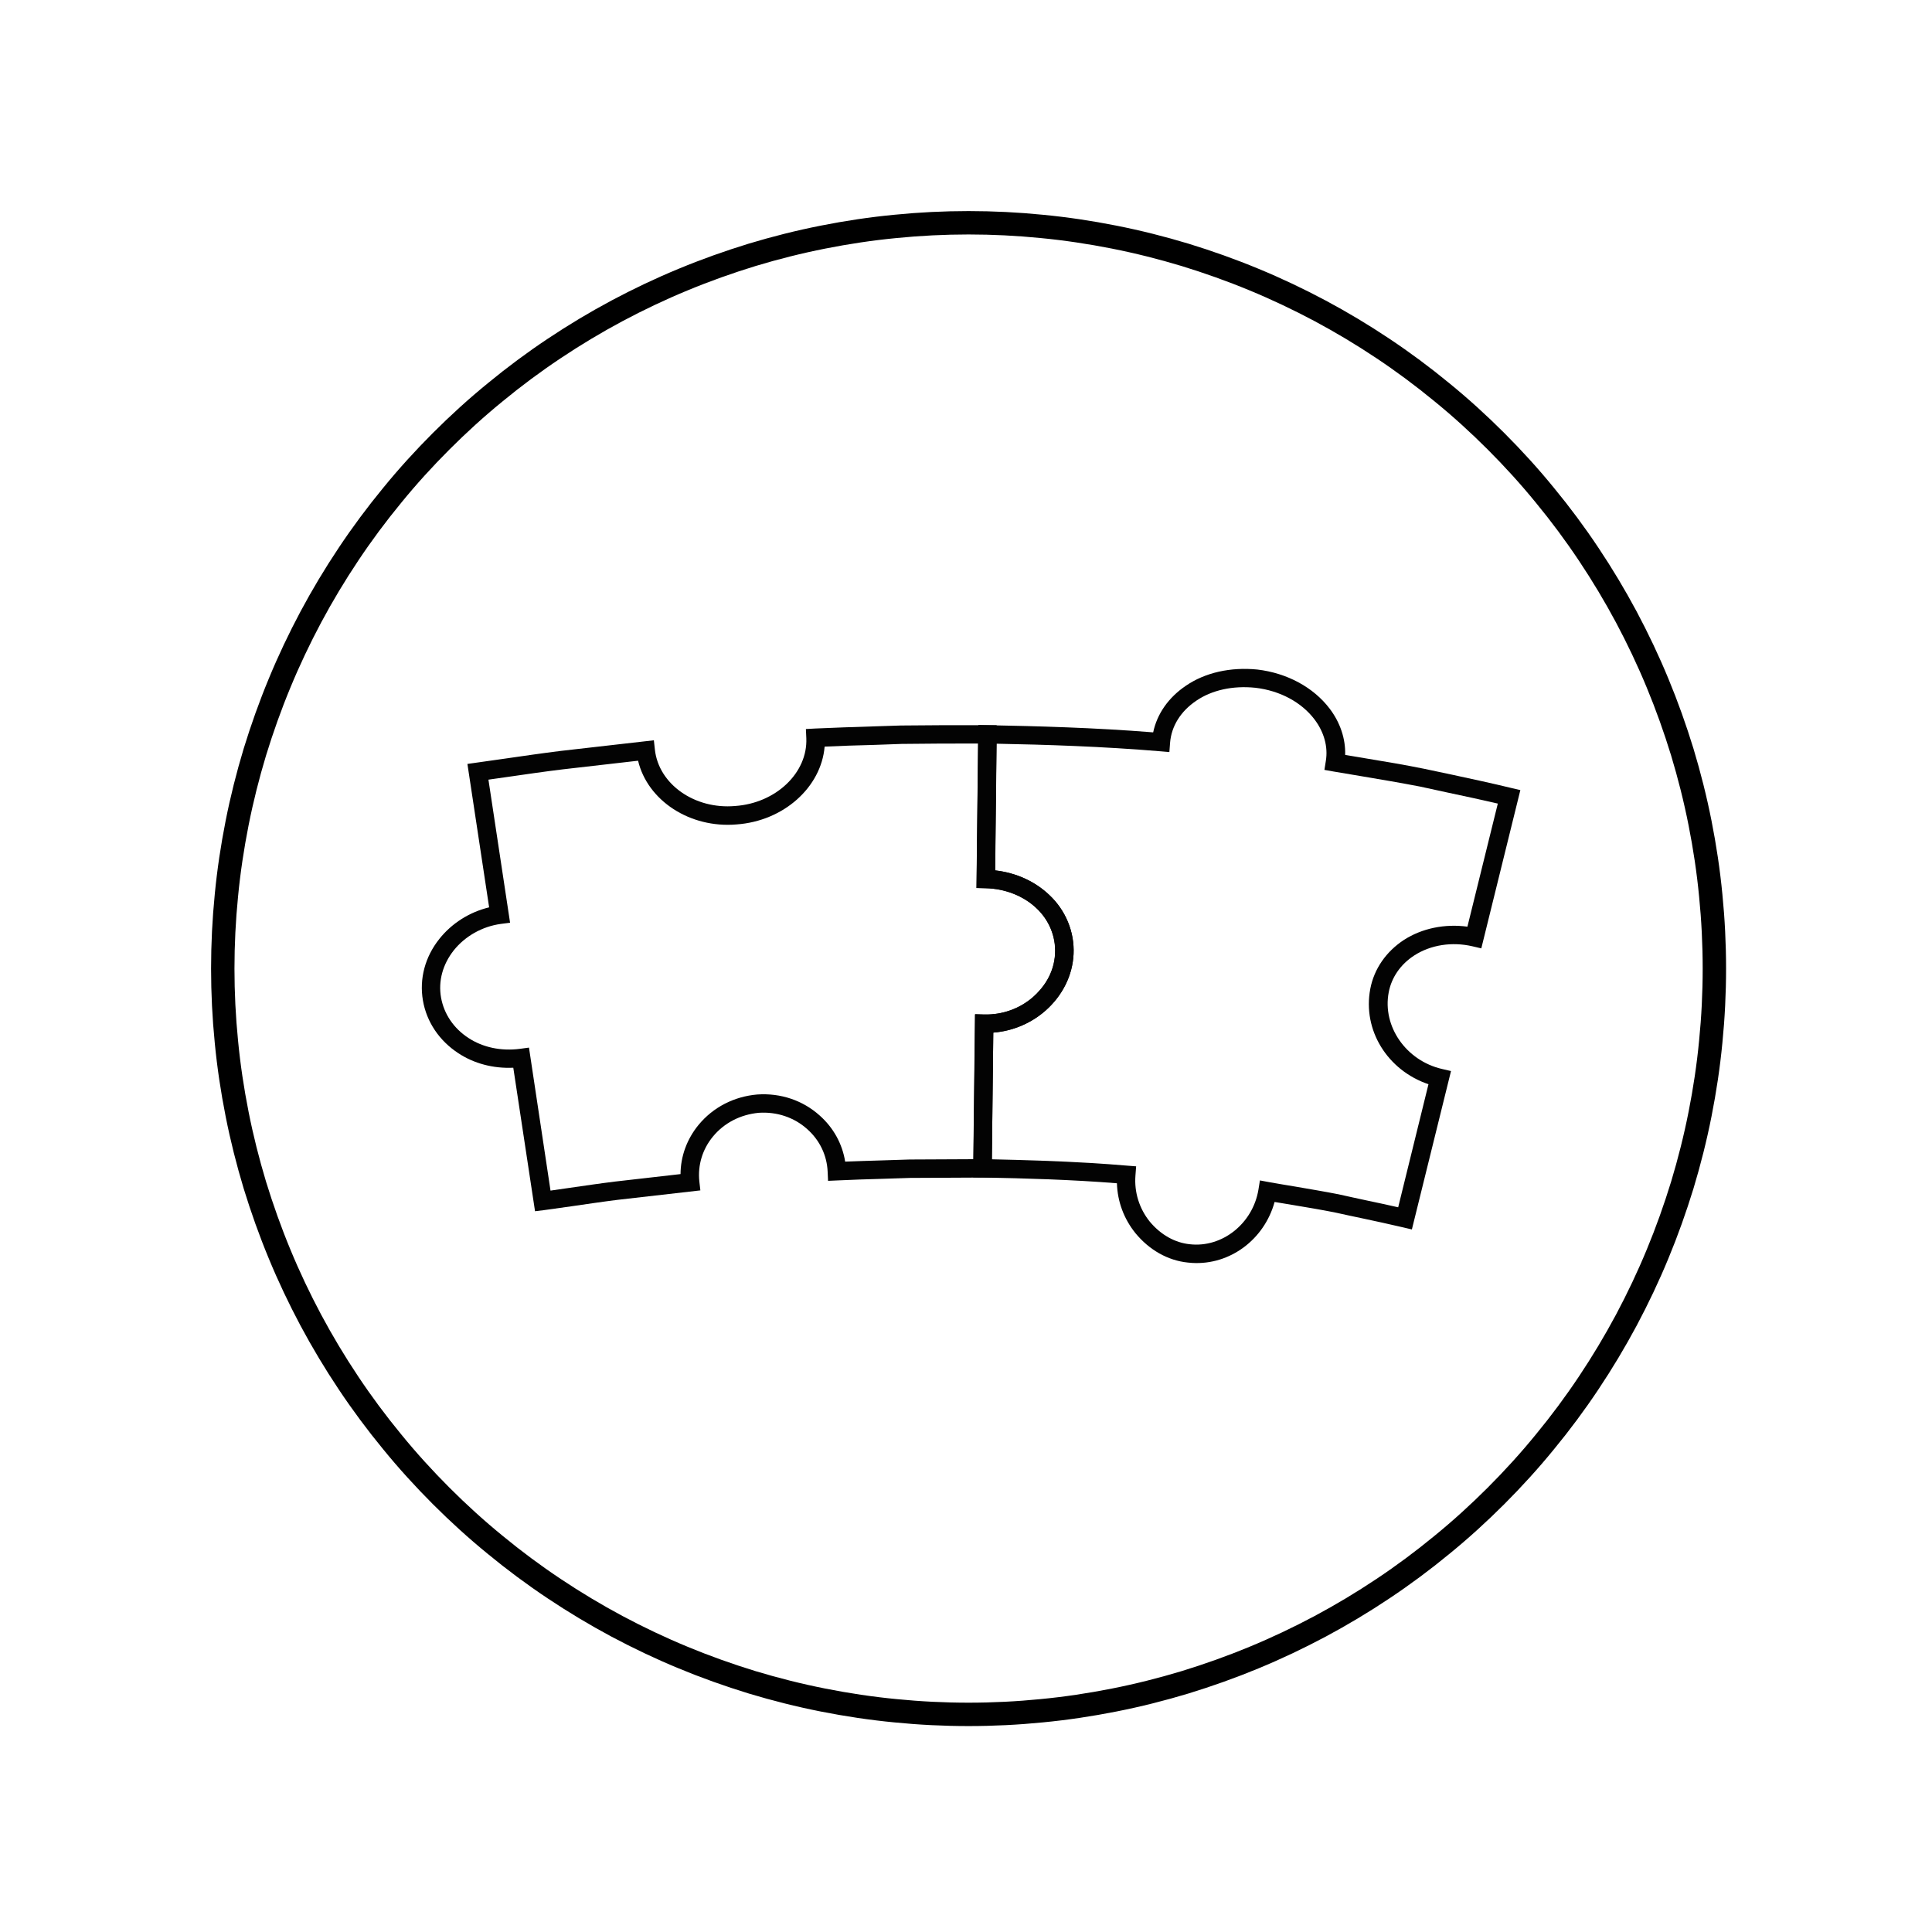 <svg xmlns="http://www.w3.org/2000/svg" xmlns:xlink="http://www.w3.org/1999/xlink" width="100" zoomAndPan="magnify" viewBox="0 0 75 75" height="100" preserveAspectRatio="xMidYMid meet" version="1.0"><defs><clipPath id="24e1511ea7"><path d="M 17.629 19.727 L 58.727 19.727 L 58.727 55.273 L 17.629 55.273 Z M 17.629 19.727 " clip-rule="nonzero"/></clipPath><clipPath id="287017204c"><path d="M 0.629 0.727 L 41.727 0.727 L 41.727 36.273 L 0.629 36.273 Z M 0.629 0.727 " clip-rule="nonzero"/></clipPath><clipPath id="37a0a6e54f"><rect x="0" width="42" y="0" height="37"/></clipPath><clipPath id="51aa6d4d7d"><path d="M 16.273 28 L 42 28 L 42 47 L 16.273 47 Z M 16.273 28 " clip-rule="nonzero"/></clipPath><clipPath id="2fcb16a77f"><path d="M 16.273 28 L 42 28 L 42 48 L 16.273 48 Z M 16.273 28 " clip-rule="nonzero"/></clipPath><clipPath id="efe1f93295"><path d="M 37 25.879 L 59.023 25.879 L 59.023 49.129 L 37 49.129 Z M 37 25.879 " clip-rule="nonzero"/></clipPath></defs><rect x="-7.5" width="90" fill="#ffffff" y="-7.5" height="90" fill-opacity="1"/><rect x="-7.5" width="90" fill="#ffffff" y="-7.5" height="90" fill-opacity="1"/><path stroke-linecap="butt" transform="matrix(0.188, 0, 0, 0.188, 0, -0)" fill="none" stroke-linejoin="miter" d="M 354 200 C 354 205.042 353.75 210.083 353.25 215.104 C 352.771 220.104 352.021 225.104 351.042 230.042 C 350.063 235 348.833 239.875 347.375 244.708 C 345.896 249.521 344.208 254.271 342.271 258.938 C 340.354 263.583 338.188 268.146 335.813 272.604 C 333.438 277.042 330.854 281.354 328.042 285.563 C 325.25 289.75 322.25 293.792 319.042 297.688 C 315.854 301.604 312.458 305.333 308.896 308.896 C 305.333 312.458 301.604 315.854 297.688 319.042 C 293.792 322.25 289.75 325.25 285.563 328.042 C 281.354 330.854 277.042 333.438 272.604 335.813 C 268.146 338.188 263.583 340.354 258.938 342.271 C 254.271 344.208 249.521 345.896 244.708 347.375 C 239.875 348.833 235 350.063 230.042 351.042 C 225.104 352.021 220.104 352.771 215.104 353.25 C 210.083 353.75 205.042 354 200 354 C 194.958 354 189.917 353.75 184.896 353.25 C 179.896 352.771 174.896 352.021 169.958 351.042 C 165 350.063 160.125 348.833 155.292 347.375 C 150.479 345.896 145.729 344.208 141.063 342.271 C 136.417 340.354 131.854 338.188 127.396 335.813 C 122.958 333.438 118.646 330.854 114.438 328.042 C 110.25 325.25 106.208 322.25 102.312 319.042 C 98.396 315.854 94.667 312.458 91.104 308.896 C 87.542 305.333 84.146 301.604 80.958 297.688 C 77.75 293.792 74.75 289.75 71.958 285.563 C 69.146 281.354 66.562 277.042 64.187 272.604 C 61.812 268.146 59.646 263.583 57.729 258.938 C 55.792 254.271 54.104 249.521 52.625 244.708 C 51.167 239.875 49.937 235 48.958 230.042 C 47.979 225.104 47.229 220.104 46.75 215.104 C 46.25 210.083 46 205.042 46 200 C 46 194.958 46.25 189.917 46.75 184.896 C 47.229 179.896 47.979 174.896 48.958 169.958 C 49.937 165 51.167 160.125 52.625 155.292 C 54.104 150.479 55.792 145.729 57.729 141.063 C 59.646 136.417 61.812 131.854 64.187 127.396 C 66.562 122.958 69.146 118.646 71.958 114.438 C 74.75 110.25 77.75 106.208 80.958 102.313 C 84.146 98.396 87.542 94.667 91.104 91.104 C 94.667 87.542 98.396 84.146 102.312 80.958 C 106.208 77.75 110.25 74.75 114.438 71.958 C 118.646 69.146 122.958 66.563 127.396 64.188 C 131.854 61.813 136.417 59.646 141.063 57.729 C 145.729 55.792 150.479 54.104 155.292 52.625 C 160.125 51.167 165 49.938 169.958 48.958 C 174.896 47.979 179.896 47.229 184.896 46.75 C 189.917 46.25 194.958 46 200 46 C 205.042 46 210.083 46.25 215.104 46.75 C 220.104 47.229 225.104 47.979 230.042 48.958 C 235 49.938 239.875 51.167 244.708 52.625 C 249.521 54.104 254.271 55.792 258.938 57.729 C 263.583 59.646 268.146 61.813 272.604 64.188 C 277.042 66.563 281.354 69.146 285.563 71.958 C 289.75 74.75 293.792 77.75 297.688 80.958 C 301.604 84.146 305.333 87.542 308.896 91.104 C 312.458 94.667 315.854 98.396 319.042 102.313 C 322.25 106.208 325.25 110.25 328.042 114.438 C 330.854 118.646 333.438 122.958 335.813 127.396 C 338.188 131.854 340.354 136.417 342.271 141.063 C 344.208 145.729 345.896 150.479 347.375 155.292 C 348.833 160.125 350.063 165 351.042 169.958 C 352.021 174.896 352.771 179.896 353.25 184.896 C 353.75 189.917 354 194.958 354 200 Z M 354 200 " stroke="#000000" stroke-width="4.83" stroke-opacity="1" stroke-miterlimit="10"/><path stroke-linecap="butt" transform="matrix(0.188, 0, 0, 0.188, 0, -0)" fill-opacity="1" fill="#000000" fill-rule="nonzero" stroke-linejoin="miter" d="M 108.417 153.667 C 118 153.667 122.854 155.604 127.542 157.5 C 132.042 159.292 136.292 161 145.021 161 C 153.75 161 158 159.292 162.5 157.5 C 167.208 155.604 172.042 153.667 181.625 153.667 C 191.229 153.667 196.083 155.604 200.771 157.5 C 205.292 159.292 209.542 161 218.25 161 C 227 161 231.25 159.292 235.75 157.5 C 240.458 155.604 245.333 153.667 254.917 153.667 C 264.521 153.667 269.375 155.604 274.083 157.5 C 278.583 159.292 282.833 161 291.583 161 C 292.813 161 293.833 162 293.833 163.25 C 293.833 164.479 292.813 165.5 291.583 165.5 C 281.979 165.5 277.125 163.542 272.417 161.667 C 267.917 159.875 263.667 158.167 254.917 158.167 C 246.188 158.167 241.938 159.875 237.417 161.667 C 232.729 163.542 227.854 165.5 218.25 165.5 C 208.667 165.5 203.813 163.542 199.104 161.667 C 194.604 159.875 190.354 158.167 181.625 158.167 C 172.917 158.167 168.667 159.875 164.167 161.667 C 159.458 163.542 154.604 165.5 145.021 165.5 C 135.438 165.5 130.583 163.542 125.896 161.667 C 121.396 159.875 117.146 158.167 108.417 158.167 C 107.167 158.167 106.167 157.167 106.167 155.917 C 106.167 154.688 107.167 153.667 108.417 153.667 Z M 108.417 153.667 " stroke="#000000" stroke-width="2.49" stroke-opacity="1" stroke-miterlimit="10"/><path stroke-linecap="butt" transform="matrix(0.188, 0, 0, 0.188, 0, -0)" fill-opacity="1" fill="#000000" fill-rule="nonzero" stroke-linejoin="miter" d="M 108.417 185.479 C 115.042 185.479 118.417 188.729 121.417 191.604 C 124.125 194.208 126.479 196.479 131.292 196.479 C 136.125 196.479 138.479 194.208 141.188 191.604 C 144.188 188.729 147.563 185.479 154.188 185.479 C 160.813 185.479 164.208 188.729 167.188 191.604 C 169.917 194.208 172.25 196.479 177.083 196.479 C 181.896 196.479 184.25 194.208 186.979 191.604 C 189.958 188.729 193.333 185.479 199.979 185.479 C 206.604 185.479 209.979 188.729 212.979 191.604 C 215.688 194.208 218.042 196.479 222.854 196.479 C 227.688 196.479 230.021 194.208 232.75 191.604 C 235.75 188.729 239.125 185.479 245.75 185.479 C 252.375 185.479 255.771 188.729 258.771 191.604 C 261.5 194.208 263.854 196.479 268.688 196.479 C 273.5 196.479 275.854 194.208 278.583 191.604 C 281.583 188.729 284.979 185.479 291.604 185.479 C 292.854 185.479 293.854 186.5 293.854 187.729 C 293.854 188.979 292.854 189.979 291.604 189.979 C 286.771 189.979 284.438 192.25 281.708 194.854 C 278.708 197.729 275.313 200.979 268.688 200.979 C 262.042 200.979 258.646 197.729 255.667 194.854 C 252.938 192.25 250.583 189.979 245.75 189.979 C 240.917 189.979 238.583 192.25 235.854 194.854 C 232.875 197.729 229.5 200.979 222.854 200.979 C 216.229 200.979 212.854 197.729 209.854 194.854 C 207.146 192.25 204.792 189.979 199.979 189.979 C 195.146 189.979 192.792 192.25 190.083 194.854 C 187.083 197.729 183.708 200.979 177.083 200.979 C 170.458 200.979 167.063 197.729 164.083 194.854 C 161.354 192.25 159 189.979 154.188 189.979 C 149.375 189.979 147.021 192.25 144.292 194.854 C 141.313 197.729 137.938 200.979 131.292 200.979 C 124.667 200.979 121.292 197.729 118.292 194.854 C 115.583 192.25 113.229 189.979 108.417 189.979 C 107.167 189.979 106.167 188.979 106.167 187.729 C 106.167 186.5 107.167 185.479 108.417 185.479 Z M 108.417 185.479 " stroke="#000000" stroke-width="2.49" stroke-opacity="1" stroke-miterlimit="10"/><path stroke-linecap="butt" transform="matrix(0.188, 0, 0, 0.188, 0, -0)" fill-opacity="1" fill="#000000" fill-rule="nonzero" stroke-linejoin="miter" d="M 108.417 223.521 C 112.917 223.521 114.625 228.979 116.271 234.25 C 117.042 236.708 118.646 241.833 119.833 241.833 C 121.042 241.833 122.646 236.708 123.417 234.25 C 125.063 228.979 126.771 223.5 131.271 223.5 C 135.792 223.5 137.5 228.979 139.146 234.25 C 139.917 236.708 141.5 241.813 142.708 241.813 C 143.917 241.813 145.521 236.708 146.292 234.25 C 147.938 228.958 149.646 223.5 154.146 223.5 C 158.667 223.5 160.375 228.958 162 234.25 C 162.771 236.708 164.375 241.813 165.583 241.813 C 166.792 241.813 168.396 236.708 169.167 234.25 C 170.813 228.958 172.521 223.5 177.042 223.5 C 181.542 223.5 183.25 228.979 184.896 234.25 C 185.667 236.708 187.271 241.813 188.479 241.813 C 189.688 241.813 191.292 236.708 192.063 234.25 C 193.708 228.958 195.417 223.5 199.938 223.5 C 204.458 223.5 206.146 228.958 207.792 234.229 C 208.563 236.688 210.167 241.813 211.375 241.813 C 212.563 241.813 214.167 236.688 214.938 234.229 C 216.583 228.958 218.292 223.5 222.792 223.5 C 227.313 223.5 229.021 228.958 230.667 234.229 C 231.438 236.688 233.021 241.813 234.25 241.813 C 235.458 241.813 237.063 236.688 237.813 234.229 C 239.479 228.958 241.188 223.5 245.688 223.5 C 250.208 223.5 251.917 228.958 253.542 234.229 C 254.313 236.688 255.917 241.813 257.125 241.813 C 258.333 241.813 259.958 236.688 260.729 234.229 C 262.375 228.958 264.083 223.5 268.604 223.5 C 273.125 223.5 274.833 228.958 276.5 234.229 C 277.25 236.688 278.875 241.813 280.083 241.813 C 281.313 241.813 282.917 236.688 283.688 234.229 C 285.333 228.958 287.063 223.5 291.583 223.5 C 292.813 223.5 293.833 224.5 293.833 225.75 C 293.833 227 292.813 228 291.583 228 C 290.333 228 288.75 233.125 287.979 235.583 C 286.333 240.854 284.604 246.313 280.083 246.313 C 275.563 246.313 273.854 240.854 272.208 235.583 C 271.438 233.125 269.813 228 268.604 228 C 267.375 228 265.771 233.125 265 235.583 C 263.354 240.875 261.646 246.313 257.125 246.313 C 252.604 246.313 250.917 240.854 249.271 235.583 C 248.5 233.125 246.896 228 245.688 228 C 244.479 228 242.875 233.125 242.104 235.583 C 240.458 240.854 238.75 246.313 234.229 246.313 C 229.729 246.313 228 240.854 226.375 235.563 C 225.604 233.104 224 228 222.792 228 C 221.583 228 220 233.104 219.229 235.563 C 217.563 240.854 215.875 246.313 211.354 246.313 C 206.854 246.313 205.146 240.854 203.5 235.563 C 202.729 233.104 201.125 228 199.917 228 C 198.708 228 197.104 233.104 196.333 235.563 C 194.688 240.854 192.979 246.292 188.479 246.292 C 183.958 246.292 182.25 240.833 180.604 235.563 C 179.833 233.104 178.25 227.979 177.021 227.979 C 175.813 227.979 174.229 233.104 173.458 235.563 C 171.792 240.833 170.104 246.292 165.583 246.292 C 161.063 246.292 159.354 240.833 157.729 235.542 C 156.958 233.083 155.354 227.979 154.146 227.979 C 152.938 227.979 151.333 233.083 150.563 235.542 C 148.917 240.833 147.208 246.292 142.708 246.292 C 138.188 246.292 136.5 240.833 134.833 235.542 C 134.063 233.083 132.479 227.979 131.271 227.979 C 130.063 227.979 128.458 233.083 127.688 235.542 C 126.042 240.833 124.333 246.292 119.833 246.292 C 115.313 246.292 113.625 240.833 111.979 235.542 C 111.208 233.083 109.604 227.979 108.396 227.979 C 107.208 227.979 106.146 226.958 106.146 225.729 C 106.146 224.479 107.167 223.479 108.396 223.479 Z M 108.417 223.521 " stroke="#000000" stroke-width="2.49" stroke-opacity="1" stroke-miterlimit="10"/><g clip-path="url(#24e1511ea7)"><g transform="matrix(1, 0, 0, 1, 17, 19)"><g clip-path="url(#37a0a6e54f)"><g clip-path="url(#287017204c)"><path fill="#ffffff" d="M 0.629 0.727 L 41.73 0.727 L 41.73 36.273 L 0.629 36.273 Z M 0.629 0.727 " fill-opacity="1" fill-rule="nonzero"/></g></g></g></g><g clip-path="url(#51aa6d4d7d)"><path fill="#ffffff" d="M 38.27 34.121 L 38.332 28.504 C 37.215 28.504 36.102 28.508 34.988 28.52 C 33.883 28.559 32.77 28.582 31.664 28.633 C 31.73 30.188 30.344 31.52 28.574 31.641 C 26.805 31.793 25.234 30.672 25.07 29.129 L 21.809 29.508 C 20.723 29.645 19.645 29.809 18.566 29.957 L 19.402 35.512 C 18.539 35.621 17.816 36.074 17.344 36.668 C 16.871 37.266 16.648 38.012 16.777 38.777 C 16.91 39.539 17.371 40.172 17.996 40.586 C 18.621 40.996 19.414 41.172 20.242 41.062 L 21.078 46.613 C 22.031 46.484 22.984 46.336 23.938 46.215 L 26.797 45.887 C 26.633 44.34 27.812 42.98 29.438 42.836 C 31.059 42.727 32.43 43.91 32.496 45.461 C 33.441 45.414 34.387 45.395 35.332 45.359 L 38.152 45.348 L 38.207 39.738 C 39.031 39.758 39.785 39.461 40.348 38.965 C 40.914 38.465 41.281 37.797 41.32 37.016 C 41.355 36.25 41.039 35.512 40.484 34.996 C 39.934 34.477 39.145 34.141 38.27 34.121 Z M 38.27 34.121 " fill-opacity="1" fill-rule="nonzero"/></g><path fill="#ffffff" d="M 53.551 38.453 C 53.844 36.934 55.496 35.984 57.23 36.387 L 58.578 30.93 C 57.461 30.66 56.328 30.438 55.207 30.188 C 54.082 29.965 52.953 29.793 51.824 29.598 C 52.078 28.055 50.711 26.574 48.77 26.344 C 47.809 26.242 46.898 26.453 46.23 26.91 C 45.559 27.367 45.125 28.035 45.062 28.809 C 42.809 28.617 40.566 28.547 38.328 28.504 L 38.262 34.121 C 39.141 34.141 39.93 34.473 40.477 34.992 C 41.031 35.512 41.348 36.242 41.312 37.016 C 41.277 37.797 40.906 38.465 40.34 38.965 C 39.777 39.461 39.023 39.758 38.199 39.734 L 38.133 45.352 C 40.004 45.387 41.875 45.445 43.715 45.605 C 43.652 46.379 43.902 47.102 44.348 47.648 C 44.789 48.188 45.414 48.586 46.145 48.66 C 47.586 48.828 48.945 47.766 49.195 46.246 C 50.09 46.406 50.996 46.539 51.887 46.715 C 52.77 46.91 53.652 47.086 54.531 47.297 L 55.875 41.844 C 54.309 41.477 53.254 39.98 53.551 38.453 Z M 53.551 38.453 " fill-opacity="1" fill-rule="nonzero"/><g clip-path="url(#2fcb16a77f)"><path fill="#030303" d="M 20.77 47.02 L 19.926 41.449 C 19.152 41.484 18.402 41.289 17.789 40.883 C 17.051 40.398 16.562 39.672 16.418 38.84 C 16.273 37.996 16.5 37.145 17.055 36.449 C 17.539 35.84 18.227 35.406 18.988 35.223 L 18.145 29.656 L 18.504 29.605 C 18.875 29.555 19.242 29.5 19.605 29.449 C 20.309 29.348 21.031 29.242 21.754 29.152 L 25.383 28.738 L 25.422 29.094 C 25.566 30.441 26.965 31.426 28.535 31.289 C 30.121 31.18 31.359 30 31.301 28.656 L 31.285 28.301 L 31.645 28.281 C 32.391 28.246 33.148 28.223 33.887 28.199 C 34.246 28.188 34.613 28.176 34.973 28.164 C 36.02 28.152 37.117 28.148 38.332 28.152 L 38.691 28.152 L 38.629 33.789 C 39.438 33.879 40.172 34.211 40.73 34.742 C 41.367 35.34 41.715 36.176 41.676 37.035 C 41.637 37.863 41.25 38.645 40.586 39.234 C 40.02 39.73 39.309 40.027 38.559 40.086 L 38.496 45.711 L 35.324 45.727 C 34.969 45.738 34.605 45.75 34.242 45.762 C 33.664 45.777 33.086 45.797 32.508 45.824 L 32.145 45.84 L 32.129 45.484 C 32.102 44.848 31.82 44.262 31.336 43.832 C 30.828 43.375 30.156 43.152 29.453 43.199 C 28.746 43.266 28.113 43.59 27.676 44.121 C 27.27 44.613 27.082 45.23 27.148 45.859 L 27.188 46.211 L 23.973 46.578 C 23.379 46.652 22.781 46.742 22.184 46.828 C 21.828 46.875 21.477 46.93 21.121 46.977 Z M 20.535 40.668 L 21.371 46.219 C 21.609 46.184 21.844 46.152 22.078 46.117 C 22.68 46.031 23.281 45.941 23.887 45.867 L 26.418 45.578 C 26.422 44.883 26.668 44.215 27.121 43.664 C 27.684 42.984 28.492 42.566 29.398 42.488 C 30.305 42.426 31.16 42.715 31.812 43.297 C 32.352 43.773 32.699 44.402 32.809 45.094 C 33.281 45.074 33.75 45.062 34.219 45.047 C 34.582 45.035 34.945 45.023 35.309 45.012 L 37.785 45 L 37.848 39.375 L 38.211 39.383 C 38.914 39.398 39.586 39.156 40.109 38.699 C 40.473 38.375 40.922 37.816 40.957 37.004 C 40.984 36.352 40.723 35.715 40.234 35.258 C 39.734 34.781 39.012 34.496 38.258 34.48 L 37.906 34.473 L 37.969 28.863 C 36.898 28.863 35.922 28.867 34.992 28.879 C 34.637 28.895 34.273 28.902 33.906 28.918 C 33.285 28.934 32.641 28.953 32.012 28.984 C 31.879 30.559 30.422 31.875 28.594 32.004 C 26.777 32.16 25.137 31.074 24.77 29.531 L 21.84 29.867 C 21.129 29.953 20.41 30.059 19.707 30.16 C 19.461 30.195 19.211 30.23 18.961 30.266 L 19.801 35.82 L 19.438 35.867 C 18.723 35.965 18.055 36.34 17.613 36.895 C 17.188 37.434 17.008 38.082 17.121 38.723 C 17.234 39.359 17.609 39.918 18.184 40.293 C 18.742 40.66 19.453 40.812 20.184 40.715 Z M 20.535 40.668 " fill-opacity="1" fill-rule="nonzero"/></g><g clip-path="url(#efe1f93295)"><path fill="#030303" d="M 46.281 49.027 C 46.227 49.023 46.168 49.016 46.109 49.012 C 45.34 48.934 44.617 48.527 44.078 47.871 C 43.629 47.316 43.379 46.641 43.359 45.934 C 41.594 45.793 39.812 45.742 38.141 45.711 L 37.781 45.703 L 37.855 39.371 L 38.219 39.383 C 38.918 39.398 39.594 39.156 40.113 38.699 C 40.477 38.375 40.926 37.812 40.961 37.004 C 40.992 36.352 40.727 35.715 40.242 35.258 C 39.738 34.777 39.02 34.496 38.266 34.48 L 37.91 34.469 L 37.98 28.145 L 38.344 28.152 C 40.242 28.188 42.477 28.246 44.766 28.43 C 44.918 27.711 45.359 27.078 46.035 26.621 C 46.781 26.109 47.77 25.887 48.816 25.992 C 49.965 26.129 50.984 26.68 51.613 27.504 C 52.027 28.047 52.238 28.68 52.219 29.305 C 52.473 29.352 52.73 29.391 52.984 29.434 C 53.738 29.559 54.52 29.688 55.285 29.844 C 55.645 29.922 56 29.996 56.352 30.07 C 57.113 30.234 57.898 30.402 58.672 30.59 L 59.02 30.672 L 57.504 36.816 L 57.156 36.734 C 56.359 36.551 55.539 36.68 54.902 37.09 C 54.371 37.434 54.02 37.941 53.91 38.52 C 53.656 39.84 54.582 41.172 55.973 41.496 L 56.328 41.578 L 54.809 47.727 L 54.461 47.645 C 53.934 47.52 53.395 47.406 52.871 47.293 C 52.52 47.219 52.168 47.145 51.816 47.066 C 51.285 46.961 50.723 46.867 50.184 46.777 C 49.949 46.738 49.715 46.699 49.48 46.66 C 49.078 48.117 47.75 49.113 46.281 49.027 Z M 42.359 45.148 C 42.824 45.176 43.289 45.211 43.754 45.25 L 44.105 45.277 L 44.078 45.633 C 44.027 46.281 44.227 46.918 44.633 47.422 C 45.055 47.93 45.605 48.242 46.188 48.301 C 47.445 48.445 48.633 47.5 48.852 46.184 L 48.91 45.824 L 49.27 45.891 C 49.613 45.953 49.953 46.008 50.301 46.066 C 50.844 46.16 51.41 46.254 51.965 46.363 C 52.32 46.445 52.668 46.516 53.02 46.594 C 53.43 46.68 53.852 46.77 54.277 46.867 L 55.453 42.09 C 53.863 41.551 52.887 39.992 53.195 38.383 C 53.344 37.609 53.809 36.941 54.5 36.488 C 55.203 36.035 56.086 35.855 56.965 35.973 L 58.145 31.195 C 57.492 31.043 56.832 30.902 56.191 30.766 C 55.836 30.691 55.48 30.613 55.129 30.535 C 54.379 30.391 53.605 30.258 52.855 30.133 C 52.492 30.07 52.129 30.012 51.762 29.949 L 51.414 29.887 L 51.469 29.539 C 51.559 28.992 51.402 28.422 51.031 27.93 C 50.523 27.258 49.684 26.809 48.73 26.699 C 47.859 26.609 47.043 26.789 46.438 27.203 C 45.832 27.613 45.473 28.191 45.422 28.836 L 45.395 29.195 L 45.035 29.164 C 42.793 28.977 40.586 28.906 38.688 28.871 L 38.633 33.789 C 39.438 33.879 40.172 34.211 40.73 34.738 C 41.371 35.336 41.715 36.176 41.676 37.035 C 41.637 37.863 41.25 38.645 40.586 39.23 C 40.02 39.73 39.312 40.023 38.559 40.086 L 38.504 45.004 C 39.75 45.031 41.051 45.07 42.359 45.148 Z M 42.359 45.148 " fill-opacity="1" fill-rule="nonzero"/></g></svg>